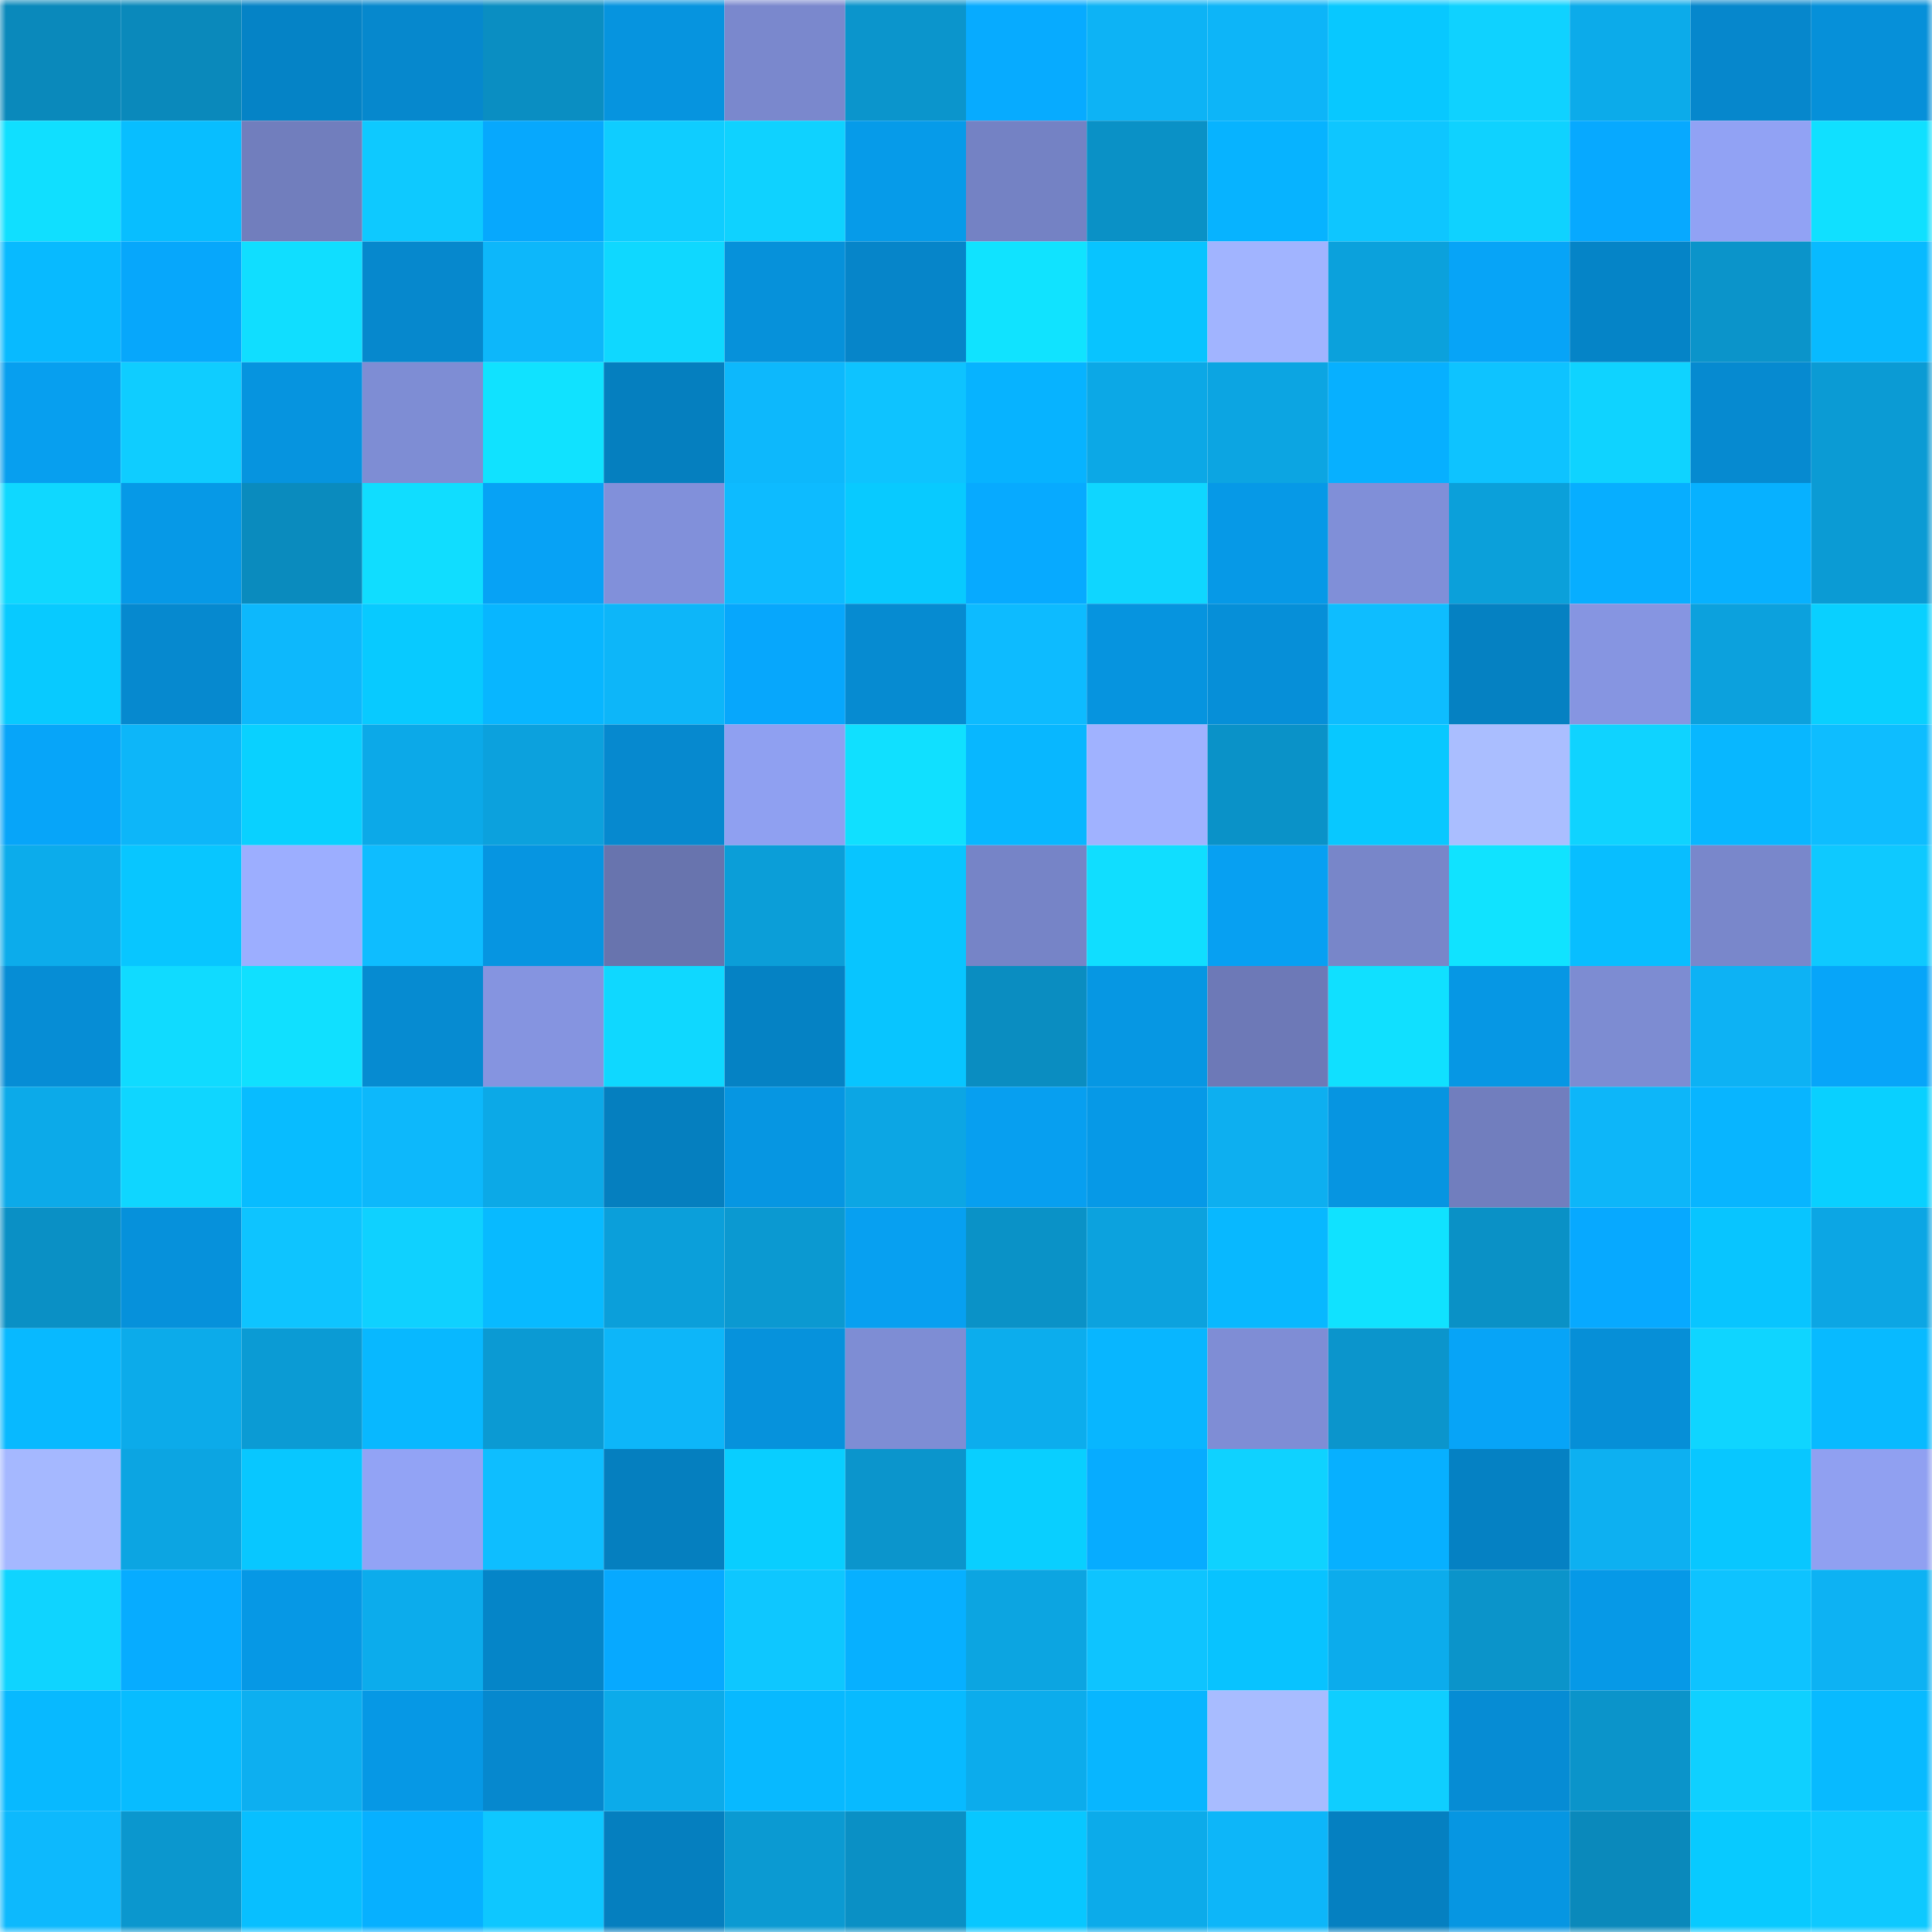<svg viewBox="0 0 160 160" fill="none" role="img" xmlns="http://www.w3.org/2000/svg" width="240" height="240" name="ens%2Cmoutonpower.eth"><mask id="1963080466" mask-type="alpha" maskUnits="userSpaceOnUse" x="0" y="0" width="160" height="160"><rect width="160" height="160" fill="#FFFFFF"></rect></mask><g mask="url(#1963080466)"><rect x="0" y="0" width="10" height="10" fill="#0a89bb"></rect><rect x="10" y="0" width="10" height="10" fill="#0a89bb"></rect><rect x="20" y="0" width="10" height="10" fill="#0583c6"></rect><rect x="30" y="0" width="10" height="10" fill="#0688cd"></rect><rect x="40" y="0" width="10" height="10" fill="#0a8ec2"></rect><rect x="50" y="0" width="10" height="10" fill="#0694df"></rect><rect x="60" y="0" width="10" height="10" fill="#7a88cd"></rect><rect x="70" y="0" width="10" height="10" fill="#0b95cc"></rect><rect x="80" y="0" width="10" height="10" fill="#07abff"></rect><rect x="90" y="0" width="10" height="10" fill="#0db3f5"></rect><rect x="100" y="0" width="10" height="10" fill="#0db5f8"></rect><rect x="110" y="0" width="10" height="10" fill="#08c8ff"></rect><rect x="120" y="0" width="10" height="10" fill="#0fd2ff"></rect><rect x="130" y="0" width="10" height="10" fill="#0cabea"></rect><rect x="140" y="0" width="10" height="10" fill="#0687cc"></rect><rect x="150" y="0" width="10" height="10" fill="#0690d9"></rect><rect x="0" y="10" width="10" height="10" fill="#10dfff"></rect><rect x="10" y="10" width="10" height="10" fill="#08beff"></rect><rect x="20" y="10" width="10" height="10" fill="#717ebd"></rect><rect x="30" y="10" width="10" height="10" fill="#0ec9ff"></rect><rect x="40" y="10" width="10" height="10" fill="#07a8fd"></rect><rect x="50" y="10" width="10" height="10" fill="#0fcdff"></rect><rect x="60" y="10" width="10" height="10" fill="#0fd2ff"></rect><rect x="70" y="10" width="10" height="10" fill="#069be9"></rect><rect x="80" y="10" width="10" height="10" fill="#7482c4"></rect><rect x="90" y="10" width="10" height="10" fill="#0a91c6"></rect><rect x="100" y="10" width="10" height="10" fill="#07b3ff"></rect><rect x="110" y="10" width="10" height="10" fill="#0ec6ff"></rect><rect x="120" y="10" width="10" height="10" fill="#0fd2ff"></rect><rect x="130" y="10" width="10" height="10" fill="#07a9ff"></rect><rect x="140" y="10" width="10" height="10" fill="#91a2f4"></rect><rect x="150" y="10" width="10" height="10" fill="#10e0ff"></rect><rect x="0" y="20" width="10" height="10" fill="#08baff"></rect><rect x="10" y="20" width="10" height="10" fill="#07a7fb"></rect><rect x="20" y="20" width="10" height="10" fill="#10deff"></rect><rect x="30" y="20" width="10" height="10" fill="#0688cd"></rect><rect x="40" y="20" width="10" height="10" fill="#0db7fa"></rect><rect x="50" y="20" width="10" height="10" fill="#0fd8ff"></rect><rect x="60" y="20" width="10" height="10" fill="#0691da"></rect><rect x="70" y="20" width="10" height="10" fill="#0685c9"></rect><rect x="80" y="20" width="10" height="10" fill="#10e3ff"></rect><rect x="90" y="20" width="10" height="10" fill="#08c4ff"></rect><rect x="100" y="20" width="10" height="10" fill="#a1b4ff"></rect><rect x="110" y="20" width="10" height="10" fill="#0ba1dc"></rect><rect x="120" y="20" width="10" height="10" fill="#07a4f7"></rect><rect x="130" y="20" width="10" height="10" fill="#0584c7"></rect><rect x="140" y="20" width="10" height="10" fill="#0b94ca"></rect><rect x="150" y="20" width="10" height="10" fill="#08baff"></rect><rect x="0" y="30" width="10" height="10" fill="#079fef"></rect><rect x="10" y="30" width="10" height="10" fill="#0fcdff"></rect><rect x="20" y="30" width="10" height="10" fill="#0694df"></rect><rect x="30" y="30" width="10" height="10" fill="#7e8dd4"></rect><rect x="40" y="30" width="10" height="10" fill="#10e2ff"></rect><rect x="50" y="30" width="10" height="10" fill="#057fbf"></rect><rect x="60" y="30" width="10" height="10" fill="#0db8fc"></rect><rect x="70" y="30" width="10" height="10" fill="#0ec3ff"></rect><rect x="80" y="30" width="10" height="10" fill="#07b3ff"></rect><rect x="90" y="30" width="10" height="10" fill="#0ca8e6"></rect><rect x="100" y="30" width="10" height="10" fill="#0ca5e2"></rect><rect x="110" y="30" width="10" height="10" fill="#07b0ff"></rect><rect x="120" y="30" width="10" height="10" fill="#0ec3ff"></rect><rect x="130" y="30" width="10" height="10" fill="#0fd3ff"></rect><rect x="140" y="30" width="10" height="10" fill="#068ad0"></rect><rect x="150" y="30" width="10" height="10" fill="#0b9bd4"></rect><rect x="0" y="40" width="10" height="10" fill="#0fd8ff"></rect><rect x="10" y="40" width="10" height="10" fill="#0699e7"></rect><rect x="20" y="40" width="10" height="10" fill="#0a8bbe"></rect><rect x="30" y="40" width="10" height="10" fill="#10ddff"></rect><rect x="40" y="40" width="10" height="10" fill="#07a2f5"></rect><rect x="50" y="40" width="10" height="10" fill="#8190da"></rect><rect x="60" y="40" width="10" height="10" fill="#0dbbff"></rect><rect x="70" y="40" width="10" height="10" fill="#08caff"></rect><rect x="80" y="40" width="10" height="10" fill="#07aaff"></rect><rect x="90" y="40" width="10" height="10" fill="#0fd6ff"></rect><rect x="100" y="40" width="10" height="10" fill="#0699e7"></rect><rect x="110" y="40" width="10" height="10" fill="#808fd8"></rect><rect x="120" y="40" width="10" height="10" fill="#0ba0da"></rect><rect x="130" y="40" width="10" height="10" fill="#07aeff"></rect><rect x="140" y="40" width="10" height="10" fill="#07b1ff"></rect><rect x="150" y="40" width="10" height="10" fill="#0b9bd4"></rect><rect x="0" y="50" width="10" height="10" fill="#08caff"></rect><rect x="10" y="50" width="10" height="10" fill="#0689cf"></rect><rect x="20" y="50" width="10" height="10" fill="#0db8fc"></rect><rect x="30" y="50" width="10" height="10" fill="#08caff"></rect><rect x="40" y="50" width="10" height="10" fill="#08b6ff"></rect><rect x="50" y="50" width="10" height="10" fill="#0db6f9"></rect><rect x="60" y="50" width="10" height="10" fill="#07a7fc"></rect><rect x="70" y="50" width="10" height="10" fill="#068bd1"></rect><rect x="80" y="50" width="10" height="10" fill="#0dbbff"></rect><rect x="90" y="50" width="10" height="10" fill="#0694df"></rect><rect x="100" y="50" width="10" height="10" fill="#068fd8"></rect><rect x="110" y="50" width="10" height="10" fill="#0ebdff"></rect><rect x="120" y="50" width="10" height="10" fill="#0581c2"></rect><rect x="130" y="50" width="10" height="10" fill="#8695e1"></rect><rect x="140" y="50" width="10" height="10" fill="#0ca1dd"></rect><rect x="150" y="50" width="10" height="10" fill="#09d0ff"></rect><rect x="0" y="60" width="10" height="10" fill="#07a5f9"></rect><rect x="10" y="60" width="10" height="10" fill="#0db6f9"></rect><rect x="20" y="60" width="10" height="10" fill="#09d1ff"></rect><rect x="30" y="60" width="10" height="10" fill="#0ca9e8"></rect><rect x="40" y="60" width="10" height="10" fill="#0ca1dd"></rect><rect x="50" y="60" width="10" height="10" fill="#0689cf"></rect><rect x="60" y="60" width="10" height="10" fill="#8fa0f1"></rect><rect x="70" y="60" width="10" height="10" fill="#10e0ff"></rect><rect x="80" y="60" width="10" height="10" fill="#08b7ff"></rect><rect x="90" y="60" width="10" height="10" fill="#a0b2ff"></rect><rect x="100" y="60" width="10" height="10" fill="#0a92c8"></rect><rect x="110" y="60" width="10" height="10" fill="#08c8ff"></rect><rect x="120" y="60" width="10" height="10" fill="#aabeff"></rect><rect x="130" y="60" width="10" height="10" fill="#0fd3ff"></rect><rect x="140" y="60" width="10" height="10" fill="#08b7ff"></rect><rect x="150" y="60" width="10" height="10" fill="#0ebdff"></rect><rect x="0" y="70" width="10" height="10" fill="#0caceb"></rect><rect x="10" y="70" width="10" height="10" fill="#08c6ff"></rect><rect x="20" y="70" width="10" height="10" fill="#9caeff"></rect><rect x="30" y="70" width="10" height="10" fill="#0ebdff"></rect><rect x="40" y="70" width="10" height="10" fill="#0695e1"></rect><rect x="50" y="70" width="10" height="10" fill="#6874ae"></rect><rect x="60" y="70" width="10" height="10" fill="#0b9ed8"></rect><rect x="70" y="70" width="10" height="10" fill="#08c5ff"></rect><rect x="80" y="70" width="10" height="10" fill="#7684c7"></rect><rect x="90" y="70" width="10" height="10" fill="#10deff"></rect><rect x="100" y="70" width="10" height="10" fill="#07a0f2"></rect><rect x="110" y="70" width="10" height="10" fill="#7886c9"></rect><rect x="120" y="70" width="10" height="10" fill="#10e3ff"></rect><rect x="130" y="70" width="10" height="10" fill="#08beff"></rect><rect x="140" y="70" width="10" height="10" fill="#7987cb"></rect><rect x="150" y="70" width="10" height="10" fill="#0ec9ff"></rect><rect x="0" y="80" width="10" height="10" fill="#068dd5"></rect><rect x="10" y="80" width="10" height="10" fill="#10dbff"></rect><rect x="20" y="80" width="10" height="10" fill="#10e0ff"></rect><rect x="30" y="80" width="10" height="10" fill="#068bd1"></rect><rect x="40" y="80" width="10" height="10" fill="#8594e0"></rect><rect x="50" y="80" width="10" height="10" fill="#0fd8ff"></rect><rect x="60" y="80" width="10" height="10" fill="#0582c4"></rect><rect x="70" y="80" width="10" height="10" fill="#08c5ff"></rect><rect x="80" y="80" width="10" height="10" fill="#0a8dc1"></rect><rect x="90" y="80" width="10" height="10" fill="#0697e3"></rect><rect x="100" y="80" width="10" height="10" fill="#6d79b7"></rect><rect x="110" y="80" width="10" height="10" fill="#10e0ff"></rect><rect x="120" y="80" width="10" height="10" fill="#0697e4"></rect><rect x="130" y="80" width="10" height="10" fill="#7d8cd2"></rect><rect x="140" y="80" width="10" height="10" fill="#0db2f4"></rect><rect x="150" y="80" width="10" height="10" fill="#07a5f9"></rect><rect x="0" y="90" width="10" height="10" fill="#0caae9"></rect><rect x="10" y="90" width="10" height="10" fill="#0fd6ff"></rect><rect x="20" y="90" width="10" height="10" fill="#08bcff"></rect><rect x="30" y="90" width="10" height="10" fill="#0db8fb"></rect><rect x="40" y="90" width="10" height="10" fill="#0ca9e7"></rect><rect x="50" y="90" width="10" height="10" fill="#057fbf"></rect><rect x="60" y="90" width="10" height="10" fill="#0696e2"></rect><rect x="70" y="90" width="10" height="10" fill="#0ca6e4"></rect><rect x="80" y="90" width="10" height="10" fill="#079ff0"></rect><rect x="90" y="90" width="10" height="10" fill="#0699e7"></rect><rect x="100" y="90" width="10" height="10" fill="#0daff0"></rect><rect x="110" y="90" width="10" height="10" fill="#0695e1"></rect><rect x="120" y="90" width="10" height="10" fill="#717ebe"></rect><rect x="130" y="90" width="10" height="10" fill="#0db6f9"></rect><rect x="140" y="90" width="10" height="10" fill="#08b5ff"></rect><rect x="150" y="90" width="10" height="10" fill="#09d0ff"></rect><rect x="0" y="100" width="10" height="10" fill="#0a90c5"></rect><rect x="10" y="100" width="10" height="10" fill="#0691db"></rect><rect x="20" y="100" width="10" height="10" fill="#0ec4ff"></rect><rect x="30" y="100" width="10" height="10" fill="#0fd1ff"></rect><rect x="40" y="100" width="10" height="10" fill="#08baff"></rect><rect x="50" y="100" width="10" height="10" fill="#0b9fda"></rect><rect x="60" y="100" width="10" height="10" fill="#0b99d1"></rect><rect x="70" y="100" width="10" height="10" fill="#07a0f1"></rect><rect x="80" y="100" width="10" height="10" fill="#0a92c7"></rect><rect x="90" y="100" width="10" height="10" fill="#0ca2de"></rect><rect x="100" y="100" width="10" height="10" fill="#08b8ff"></rect><rect x="110" y="100" width="10" height="10" fill="#10e2ff"></rect><rect x="120" y="100" width="10" height="10" fill="#0a91c6"></rect><rect x="130" y="100" width="10" height="10" fill="#07a9ff"></rect><rect x="140" y="100" width="10" height="10" fill="#08c5ff"></rect><rect x="150" y="100" width="10" height="10" fill="#0ca6e4"></rect><rect x="0" y="110" width="10" height="10" fill="#08b9ff"></rect><rect x="10" y="110" width="10" height="10" fill="#0cabea"></rect><rect x="20" y="110" width="10" height="10" fill="#0b9bd4"></rect><rect x="30" y="110" width="10" height="10" fill="#08b8ff"></rect><rect x="40" y="110" width="10" height="10" fill="#0b9ad3"></rect><rect x="50" y="110" width="10" height="10" fill="#0db6f9"></rect><rect x="60" y="110" width="10" height="10" fill="#0692dc"></rect><rect x="70" y="110" width="10" height="10" fill="#7e8dd4"></rect><rect x="80" y="110" width="10" height="10" fill="#0caded"></rect><rect x="90" y="110" width="10" height="10" fill="#08b6ff"></rect><rect x="100" y="110" width="10" height="10" fill="#7f8dd5"></rect><rect x="110" y="110" width="10" height="10" fill="#0b95cc"></rect><rect x="120" y="110" width="10" height="10" fill="#07a4f7"></rect><rect x="130" y="110" width="10" height="10" fill="#068fd7"></rect><rect x="140" y="110" width="10" height="10" fill="#0fd5ff"></rect><rect x="150" y="110" width="10" height="10" fill="#08baff"></rect><rect x="0" y="120" width="10" height="10" fill="#a5b8ff"></rect><rect x="10" y="120" width="10" height="10" fill="#0ca5e2"></rect><rect x="20" y="120" width="10" height="10" fill="#08c7ff"></rect><rect x="30" y="120" width="10" height="10" fill="#92a3f5"></rect><rect x="40" y="120" width="10" height="10" fill="#0ebeff"></rect><rect x="50" y="120" width="10" height="10" fill="#057fbf"></rect><rect x="60" y="120" width="10" height="10" fill="#09ceff"></rect><rect x="70" y="120" width="10" height="10" fill="#0b95cc"></rect><rect x="80" y="120" width="10" height="10" fill="#09cfff"></rect><rect x="90" y="120" width="10" height="10" fill="#07acff"></rect><rect x="100" y="120" width="10" height="10" fill="#0fd2ff"></rect><rect x="110" y="120" width="10" height="10" fill="#07b0ff"></rect><rect x="120" y="120" width="10" height="10" fill="#0581c3"></rect><rect x="130" y="120" width="10" height="10" fill="#0db0f1"></rect><rect x="140" y="120" width="10" height="10" fill="#08c7ff"></rect><rect x="150" y="120" width="10" height="10" fill="#90a0f1"></rect><rect x="0" y="130" width="10" height="10" fill="#0fd4ff"></rect><rect x="10" y="130" width="10" height="10" fill="#07acff"></rect><rect x="20" y="130" width="10" height="10" fill="#0698e5"></rect><rect x="30" y="130" width="10" height="10" fill="#0cacec"></rect><rect x="40" y="130" width="10" height="10" fill="#0585c8"></rect><rect x="50" y="130" width="10" height="10" fill="#07a9ff"></rect><rect x="60" y="130" width="10" height="10" fill="#0ec7ff"></rect><rect x="70" y="130" width="10" height="10" fill="#07b0ff"></rect><rect x="80" y="130" width="10" height="10" fill="#0ca5e1"></rect><rect x="90" y="130" width="10" height="10" fill="#0ec4ff"></rect><rect x="100" y="130" width="10" height="10" fill="#08c3ff"></rect><rect x="110" y="130" width="10" height="10" fill="#0cacec"></rect><rect x="120" y="130" width="10" height="10" fill="#0b94ca"></rect><rect x="130" y="130" width="10" height="10" fill="#0699e7"></rect><rect x="140" y="130" width="10" height="10" fill="#0ec3ff"></rect><rect x="150" y="130" width="10" height="10" fill="#0db2f3"></rect><rect x="0" y="140" width="10" height="10" fill="#08b9ff"></rect><rect x="10" y="140" width="10" height="10" fill="#08bcff"></rect><rect x="20" y="140" width="10" height="10" fill="#0daff0"></rect><rect x="30" y="140" width="10" height="10" fill="#0698e5"></rect><rect x="40" y="140" width="10" height="10" fill="#0688ce"></rect><rect x="50" y="140" width="10" height="10" fill="#0cabea"></rect><rect x="60" y="140" width="10" height="10" fill="#08b9ff"></rect><rect x="70" y="140" width="10" height="10" fill="#08baff"></rect><rect x="80" y="140" width="10" height="10" fill="#0cacec"></rect><rect x="90" y="140" width="10" height="10" fill="#08b6ff"></rect><rect x="100" y="140" width="10" height="10" fill="#a8bcff"></rect><rect x="110" y="140" width="10" height="10" fill="#0fceff"></rect><rect x="120" y="140" width="10" height="10" fill="#068cd4"></rect><rect x="130" y="140" width="10" height="10" fill="#0b94ca"></rect><rect x="140" y="140" width="10" height="10" fill="#0fd0ff"></rect><rect x="150" y="140" width="10" height="10" fill="#08baff"></rect><rect x="0" y="150" width="10" height="10" fill="#0db9fd"></rect><rect x="10" y="150" width="10" height="10" fill="#0b97ce"></rect><rect x="20" y="150" width="10" height="10" fill="#08bfff"></rect><rect x="30" y="150" width="10" height="10" fill="#07b0ff"></rect><rect x="40" y="150" width="10" height="10" fill="#0ec7ff"></rect><rect x="50" y="150" width="10" height="10" fill="#057fbf"></rect><rect x="60" y="150" width="10" height="10" fill="#0b9ad2"></rect><rect x="70" y="150" width="10" height="10" fill="#0a90c5"></rect><rect x="80" y="150" width="10" height="10" fill="#08c7ff"></rect><rect x="90" y="150" width="10" height="10" fill="#0cabea"></rect><rect x="100" y="150" width="10" height="10" fill="#0db6f9"></rect><rect x="110" y="150" width="10" height="10" fill="#0580c1"></rect><rect x="120" y="150" width="10" height="10" fill="#0696e2"></rect><rect x="130" y="150" width="10" height="10" fill="#0a89bb"></rect><rect x="140" y="150" width="10" height="10" fill="#08caff"></rect><rect x="150" y="150" width="10" height="10" fill="#0ec9ff"></rect></g></svg>